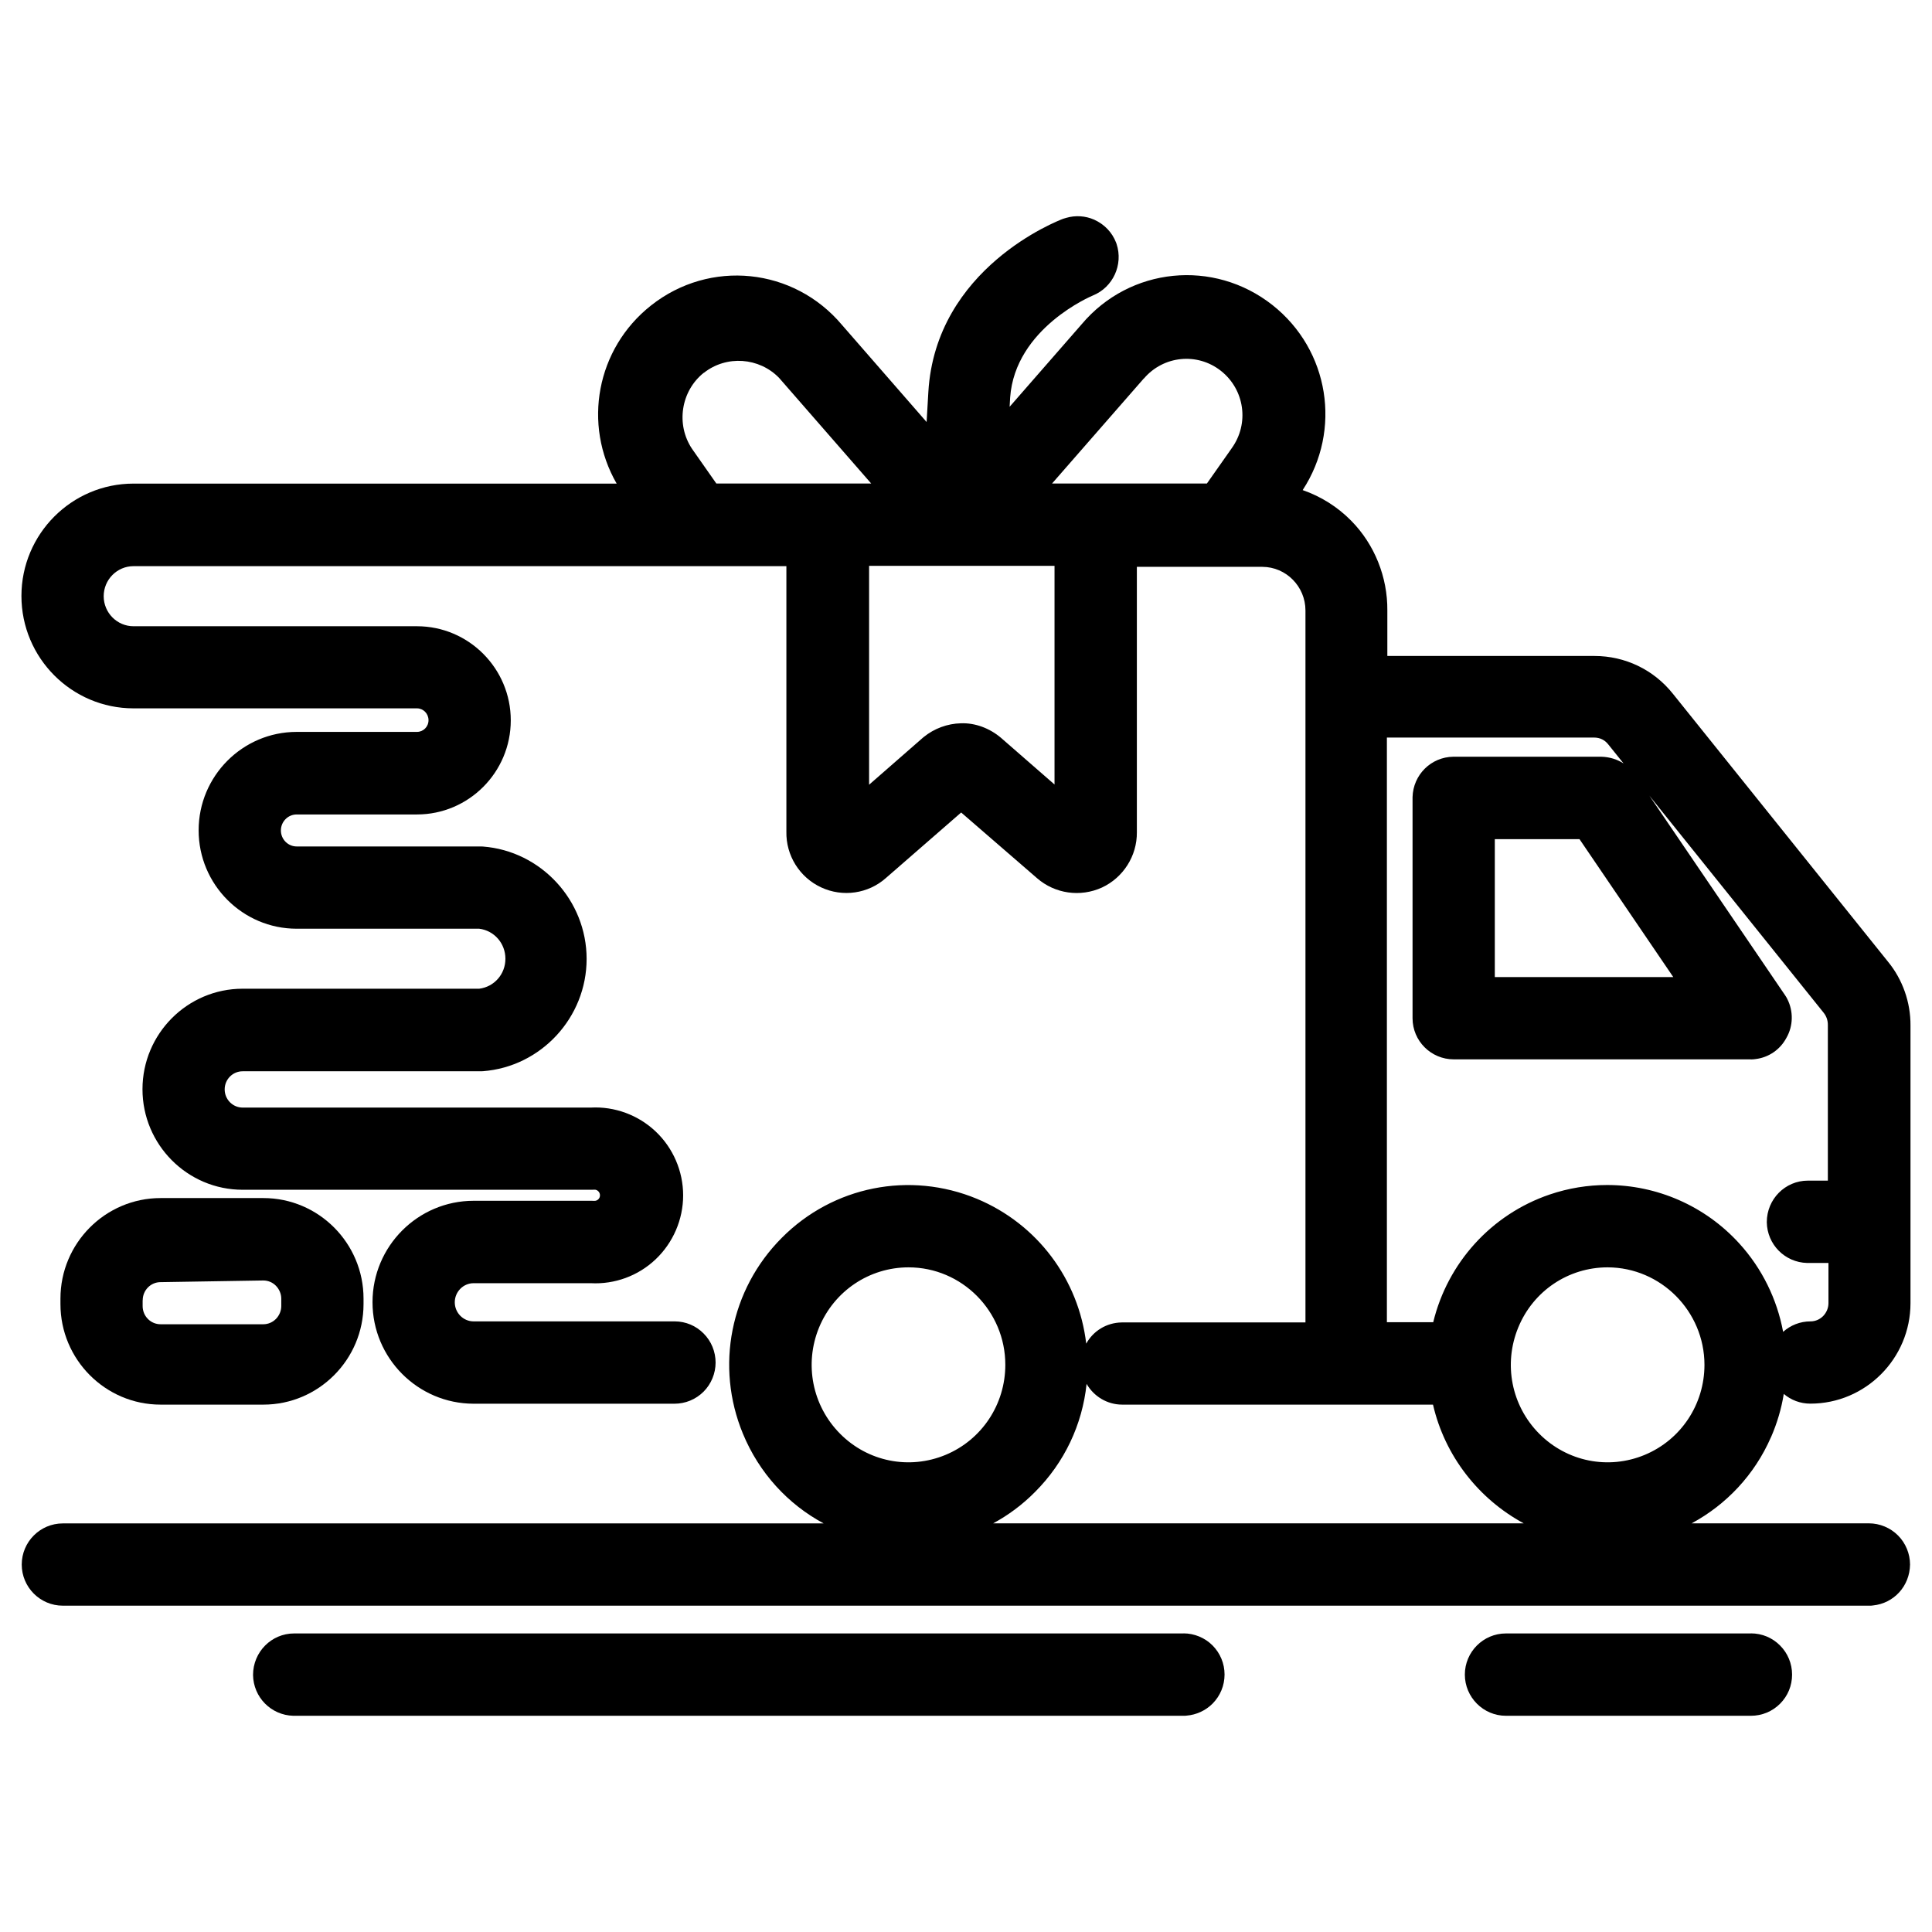 <svg viewBox="0 0 256 256" xmlns="http://www.w3.org/2000/svg" id="Layer_1">
  <path d="M156.82,216.44H38.97c-3,0-5.44,2.45-5.44,5.5.04,2.95,2.38,5.33,5.33,5.41.04,0,.07,0,.11,0h117.9c.12,0,.24,0,.35-.02,1.29-.1,2.53-.67,3.45-1.59,1.02-1.03,1.59-2.4,1.59-3.86s-.58-2.83-1.59-3.85c-1.01-1.02-2.42-1.6-3.85-1.6Z"></path>
  <path d="M232,216.44h-32.46c-3,0-5.44,2.45-5.44,5.45s2.44,5.46,5.44,5.46h32.46c1.47,0,2.84-.57,3.87-1.6,1.03-1.03,1.59-2.4,1.59-3.86s-.58-2.84-1.59-3.85c-1.03-1.04-2.4-1.61-3.87-1.61Z"></path>
  <path d="M234.67,190.43c.81-1.86,1.38-3.79,1.69-5.73.95.81,2.18,1.29,3.52,1.29,7.32,0,13.27-5.98,13.27-13.32v-36.78c.02-3.09-1.05-6.11-2.98-8.46l-28.5-35.5c-2.54-3.19-6.33-5.01-10.39-5.01h-27.45v-6.02c.04-4.42-1.69-8.75-4.77-11.88-1.81-1.85-4.03-3.24-6.45-4.08,5.2-7.95,3.54-18.55-3.99-24.51-7.8-6.16-18.92-5.03-25.29,2.53l-9.55,10.94c.02-.4.05-.8.07-1.23.66-9.22,10.84-13.46,10.95-13.51,2.68-1.08,4.06-4.09,3.15-6.84-.02-.07-.04-.13-.07-.19-.52-1.34-1.53-2.4-2.89-3.02-1.18-.52-2.49-.6-3.72-.24-.13.03-.27.08-.4.12-.69.26-16.9,6.51-17.86,22.97-.09,1.47-.17,2.78-.23,3.96l-11.2-12.85c-6.4-7.62-17.52-8.76-25.32-2.59-7.26,5.74-9.06,15.77-4.55,23.6H17.69c-8.19,0-14.85,6.68-14.85,14.89s6.66,14.89,14.85,14.89h37.56c.84,0,1.53.7,1.53,1.57s-.69,1.55-1.53,1.55h-15.94c-7.16,0-12.99,5.85-12.99,13.04s5.83,13.04,12.99,13.04h24.19c1.99.25,3.47,1.94,3.47,3.98s-1.48,3.72-3.47,3.97h-31.35c-7.32,0-13.27,5.98-13.27,13.32s5.95,13.32,13.27,13.32h46.26c.11,0,.21,0,.32-.01.19-.02.38.05.53.19.15.14.24.34.24.55s-.08.41-.24.55c-.15.14-.34.2-.53.19-.11,0-.21-.01-.32-.01h-15.65c-7.39,0-13.4,6.03-13.4,13.44s6,13.43,13.38,13.45h26.62c1.46,0,2.84-.57,3.87-1.6,1.01-1.01,1.59-2.42,1.59-3.85s-.56-2.83-1.59-3.86c-1.01-1.02-2.36-1.59-3.8-1.6-.02,0-.04,0-.06,0h-26.61c-1.38,0-2.5-1.14-2.5-2.53s1.12-2.53,2.5-2.53h15.53c3.15.17,6.27-.97,8.57-3.15,2.33-2.2,3.66-5.29,3.66-8.49s-1.33-6.29-3.66-8.48c-2.3-2.17-5.42-3.32-8.57-3.15h-46.14c-1.31,0-2.38-1.08-2.38-2.41s1.07-2.4,2.38-2.4h31.55c.1,0,.2,0,.29-.01,7.71-.59,13.74-7.12,13.74-14.88s-6.04-14.3-13.74-14.89c-.1,0-.2-.01-.29-.01h-24.39c-1.15,0-2.09-.95-2.09-2.12s.94-2.12,2.09-2.12h15.94c6.85,0,12.43-5.59,12.43-12.47s-5.58-12.47-12.43-12.47H17.69c-2.18,0-3.95-1.79-3.95-3.98s1.77-3.98,3.95-3.98h86.51v35.17c-.07,3.15,1.74,6.06,4.6,7.39,2.87,1.34,6.25.84,8.59-1.24l9.97-8.68,10.06,8.71c2.37,2.06,5.73,2.54,8.6,1.23,2.83-1.32,4.65-4.2,4.62-7.31v-35.18h16.63c3.15.01,5.71,2.61,5.71,5.78v94.34h-24.34c-2.04.03-3.79,1.14-4.71,2.81-1-8.5-6.46-15.84-14.48-19.19-8.91-3.7-19.07-1.67-25.86,5.17-6.82,6.84-8.84,17.02-5.15,25.95,2.15,5.21,5.97,9.35,10.7,11.89H8.32c-3,0-5.44,2.45-5.44,5.45s2.44,5.45,5.44,5.45h239.32c.19.01.37,0,.55-.03,2.75-.28,4.86-2.55,4.9-5.42,0-1.43-.58-2.84-1.59-3.85-1.01-1.02-2.42-1.61-3.86-1.61h-23.49c4.59-2.47,8.34-6.43,10.51-11.41ZM120.38,167.93c7.07,0,12.83,5.79,12.83,12.91,0,5.25-3.11,9.94-7.92,11.94-4.82,2-10.3.9-13.97-2.8-3.69-3.71-4.78-9.24-2.79-14.08,2-4.84,6.66-7.97,11.86-7.97ZM93.27,49.4c2.99-2.36,7.33-2.05,9.97.68.02.03.05.06.07.08l12.13,13.91h-20.52s-3.21-4.58-3.21-4.58c-2.18-3.24-1.49-7.68,1.55-10.1ZM139.73,74.98v28.97l-7.1-6.19c-1.49-1.26-3.4-1.99-5.3-1.92-1.79.04-3.54.69-4.92,1.81-.04.03-.07.06-.11.09l-7.14,6.24v-29h24.57ZM151.57,50.16c2.59-3.04,7.08-3.49,10.21-1.02,3.15,2.49,3.78,6.99,1.43,10.25-.05.08-.11.15-.16.23l-3.13,4.45h-20.52l12.16-13.92ZM209.29,111.19l12.43,18.28h-23.65v-18.28s11.22,0,11.22,0ZM217.93,192.78c-4.81,2-10.29.9-13.97-2.8-3.69-3.71-4.78-9.24-2.78-14.09,1.99-4.84,6.64-7.96,11.84-7.96,7.07.02,12.82,5.82,12.83,12.91,0,5.25-3.11,9.94-7.92,11.94ZM236.27,176.46c-.8-4.28-2.76-8.35-5.81-11.7-4.57-5.02-10.96-7.74-17.5-7.74-2.55,0-5.12.41-7.62,1.26-7.76,2.64-13.53,9.08-15.43,16.92h-6.14v-77.47h27.44c.8,0,1.44.32,1.92.94l2,2.49c-.85-.55-1.86-.86-2.95-.89h-19.61c-2.95.04-5.32,2.39-5.4,5.35,0,.04,0,.07,0,.11v29.19c0,3.01,2.45,5.45,5.46,5.45h39.37s0,.01,0,.01c.21,0,.42-.02.63-.05,1.73-.21,3.25-1.25,4.08-2.81.91-1.58.94-3.54.11-5.16-.08-.17-.18-.33-.29-.49l-17.98-26.44,23.09,28.76c.37.46.56,1.01.56,1.6v20.65h-2.65c-3,0-5.44,2.45-5.44,5.5.04,2.95,2.38,5.33,5.34,5.41.04,0,.07,0,.11,0h2.72v5.33c0,.63-.26,1.25-.71,1.71-.45.45-1.04.7-1.67.7-1.39,0-2.65.52-3.62,1.38ZM143.98,183.37c.94,1.64,2.71,2.75,4.72,2.75h41.18c1.57,6.82,6.06,12.51,12.02,15.73h-70.3c2.02-1.09,3.89-2.48,5.55-4.16,3.89-3.89,6.26-8.91,6.83-14.32Z"></path>
  <path d="M48.17,172.82v-.75c0-7.34-5.95-13.32-13.27-13.32h-13.62c-7.32,0-13.27,5.98-13.27,13.32v.73c0,7.34,5.95,13.32,13.27,13.32h13.62c7.3,0,13.26-5.96,13.27-13.3ZM18.91,172.29c0-1.33,1.06-2.4,2.37-2.4.02,0,.04,0,.06,0l13.55-.22c.63,0,1.23.25,1.67.7.45.46.71,1.08.71,1.71v.98c0,.63-.26,1.25-.71,1.71-.45.45-1.04.7-1.67.7h-13.62c-.62,0-1.23-.25-1.67-.7-.45-.45-.7-1.07-.7-1.71v-.75Z"></path>
</svg>